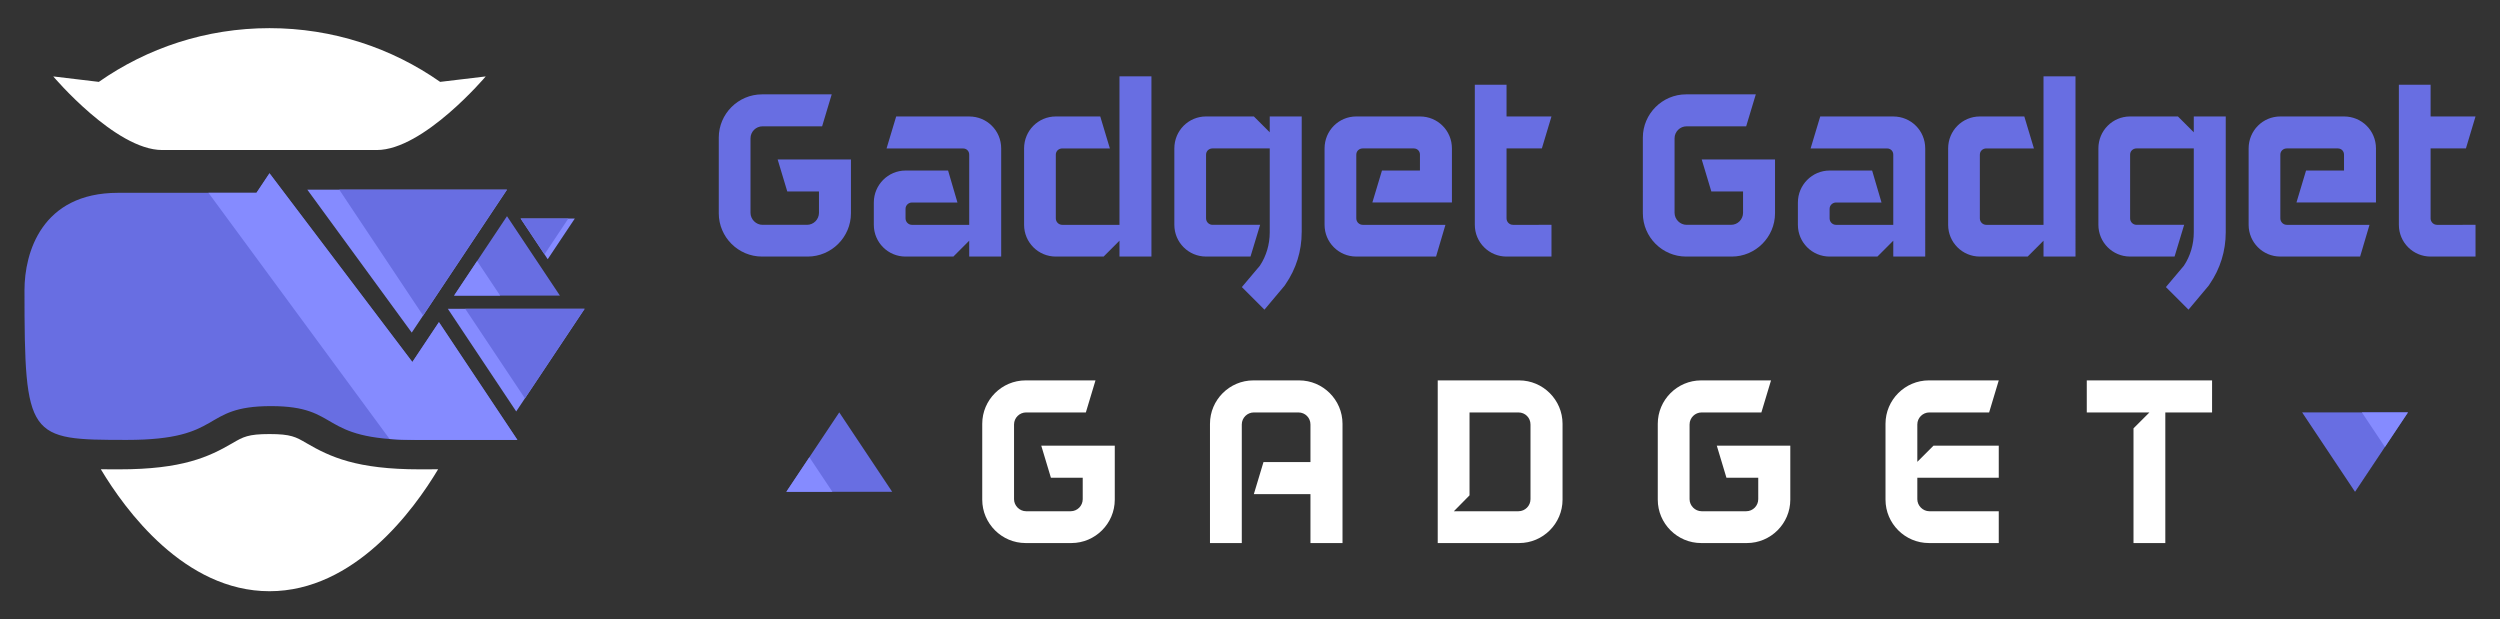 <?xml version="1.0" encoding="utf-8"?>
<!-- Generator: Adobe Illustrator 16.0.0, SVG Export Plug-In . SVG Version: 6.00 Build 0)  -->
<!DOCTYPE svg PUBLIC "-//W3C//DTD SVG 1.1//EN" "http://www.w3.org/Graphics/SVG/1.1/DTD/svg11.dtd">
<svg version="1.1" id="Calque_1" xmlns="http://www.w3.org/2000/svg" xmlns:xlink="http://www.w3.org/1999/xlink" x="0px" y="0px"
	 width="222px" height="55px" viewBox="0 0 222 55" enable-background="new 0 0 222 55" xml:space="preserve">
<rect x="0" y="0" width="222" height="55" fill="#333333" stroke="none"/>
<g>
	<g>
		<g>
			<polygon fill="#858BFF" points="36.563,29.535 45.02,16.842 27.289,16.842 			"/>
			<polygon fill="#686EE2" points="45.02,16.842 30.125,16.842 37.572,28.02 			"/>
		</g>
		<g>
			<polygon fill="#858BFF" points="48.637,23.018 46.233,19.408 51.042,19.408 			"/>
			<polygon fill="#686EE2" points="46.233,19.408 50.468,19.408 48.351,22.586 			"/>
		</g>
		<g>
			<polygon fill="#858BFF" points="45.84,36.536 51.913,27.422 39.768,27.422 			"/>
			<polygon fill="#686EE2" points="51.913,27.422 41.313,27.422 46.613,35.375 			"/>
		</g>
		<g>
			<path fill="#686EE2" d="M38.977,28.607l-2.359,3.539l-12.687-16.76l-1.157,1.736c-5.17,0-8.848,0-12.295,0
				c-6.79,0-8.305,5.332-8.305,8.643c0,13.188,0.337,13.299,9.091,13.299c8.754,0,6.454-3.002,12.794-3.002
				c6.342,0,4.041,3.002,12.795,3.002h9.091L38.977,28.607z"/>
			<path fill="#858BFF" d="M38.977,28.607l-2.359,3.539l-12.687-16.76l-1.157,1.736c-1.432,0-2.864,0-4.263,0l16.085,21.861
				c0.661,0.051,1.405,0.08,2.257,0.08h9.091L38.977,28.607z"/>
		</g>
		<g>
			<polygon fill="#686EE2" points="45.021,19.197 40.322,26.251 49.721,26.251 			"/>
			<polygon fill="#858BFF" points="42.368,23.18 40.322,26.251 44.414,26.251 			"/>
		</g>
		<path fill="#FFFFFF" d="M43.132,6.787c0,0-5.523,6.535-9.672,6.535H14.402c-4.148,0-9.672-6.535-9.672-6.535l4.046,0.484
			C13.069,4.266,18.292,2.5,23.931,2.5c5.639,0,10.861,1.766,15.155,4.771L43.132,6.787z M38.905,41.672
			c-0.531,0.004-1.073,0.006-1.631,0.006c-5.605,0-7.958-1.102-10.061-2.328c-0.947-0.553-1.38-0.805-3.283-0.805
			s-2.335,0.252-3.283,0.805c-2.104,1.227-4.456,2.328-10.061,2.328c-0.557,0-1.1-0.002-1.631-0.006
			C11.122,45.293,16.38,52.5,23.931,52.5C31.481,52.5,36.74,45.293,38.905,41.672z"/>
	</g>
	<g>
		<g>
			<path fill="#686EE2" d="M75.564,18.941c0,2.112-1.729,3.842-3.842,3.842h-4.053c-2.114,0-3.842-1.729-3.842-3.842V12.22
				c0-2.111,1.728-3.841,3.842-3.841h6.187l-0.852,2.838h-5.293c-0.575,0-1.066,0.471-1.066,1.067v6.614
				c0,0.577,0.491,1.067,1.066,1.067h3.947c0.599,0,1.067-0.49,1.067-1.067V17h-2.816l-0.854-2.838h6.509V18.941z"/>
			<path fill="#686EE2" d="M88.905,22.783h-2.839v-1.41l-1.406,1.41h-4.248c-1.557,0-2.817-1.26-2.817-2.817v-1.984
				c0-1.557,1.261-2.838,2.817-2.838h3.777l0.832,2.838h-4.033c-0.32,0-0.576,0.257-0.576,0.555v0.854
				c0,0.32,0.256,0.576,0.576,0.576h5.078v-6.231c0-0.321-0.234-0.554-0.553-0.554h-6.787l0.854-2.839h6.486
				c1.581,0,2.839,1.259,2.839,2.839V22.783z"/>
			<path fill="#686EE2" d="M102.248,22.783h-2.838v-1.41l-1.407,1.41h-4.247c-1.558,0-2.817-1.26-2.817-2.817v-6.785
				c0-1.58,1.259-2.839,2.817-2.839h3.947l0.854,2.839h-4.224c-0.321,0-0.577,0.232-0.577,0.554v5.655
				c0,0.32,0.256,0.576,0.577,0.576h5.077V6.778h2.838V22.783z"/>
			<path fill="#686EE2" d="M115.59,20.626c0,1.665-0.492,3.245-1.43,4.61l-0.043,0.063l-0.042,0.065l-1.792,2.134l-2.006-2.006
				l1.601-1.897c0.576-0.877,0.875-1.901,0.875-2.97v-7.445h-5.078c-0.32,0-0.577,0.232-0.577,0.554v5.655
				c0,0.32,0.257,0.576,0.577,0.576h4.224l-0.854,2.817h-3.947c-1.557,0-2.816-1.26-2.816-2.817v-6.785
				c0-1.58,1.259-2.839,2.816-2.839h4.247l1.408,1.408v-1.408h2.839V20.626z"/>
			<path fill="#686EE2" d="M126.092,13.734c0-0.321-0.235-0.554-0.554-0.554h-4.523c-0.321,0-0.576,0.232-0.576,0.554v5.655
				c0,0.32,0.255,0.576,0.576,0.576h7.34l-0.833,2.817h-7.084c-1.559,0-2.817-1.26-2.817-2.817v-6.785
				c0-1.58,1.258-2.839,2.817-2.839h5.653c1.58,0,2.84,1.259,2.84,2.839v4.801h-7.065l0.854-2.838h3.371V13.734z"/>
			<path fill="#686EE2" d="M137.771,19.966v2.817h-3.99c-1.558,0-2.817-1.26-2.817-2.817V7.526h2.817v2.815h3.99l-0.853,2.839
				h-3.137v6.209c0,0.32,0.255,0.576,0.576,0.576H137.771z"/>
			<path fill="#686EE2" d="M157.622,18.941c0,2.112-1.729,3.842-3.842,3.842h-4.053c-2.114,0-3.842-1.729-3.842-3.842V12.22
				c0-2.111,1.728-3.841,3.842-3.841h6.188l-0.854,2.838h-5.292c-0.576,0-1.068,0.471-1.068,1.067v6.614
				c0,0.577,0.492,1.067,1.068,1.067h3.947c0.599,0,1.067-0.49,1.067-1.067V17h-2.817l-0.853-2.838h6.509V18.941z"/>
			<path fill="#686EE2" d="M170.961,22.783h-2.838v-1.41l-1.408,1.41h-4.246c-1.558,0-2.816-1.26-2.816-2.817v-1.984
				c0-1.557,1.259-2.838,2.816-2.838h3.776l0.833,2.838h-4.033c-0.32,0-0.576,0.257-0.576,0.555v0.854
				c0,0.32,0.256,0.576,0.576,0.576h5.078v-6.231c0-0.321-0.234-0.554-0.554-0.554h-6.787l0.854-2.839h6.486
				c1.58,0,2.838,1.259,2.838,2.839V22.783z"/>
			<path fill="#686EE2" d="M184.304,22.783h-2.84v-1.41l-1.407,1.41h-4.246c-1.558,0-2.816-1.26-2.816-2.817v-6.785
				c0-1.58,1.259-2.839,2.816-2.839h3.948l0.853,2.839h-4.226c-0.32,0-0.575,0.232-0.575,0.554v5.655
				c0,0.32,0.255,0.576,0.575,0.576h5.078V6.778h2.84V22.783z"/>
			<path fill="#686EE2" d="M197.646,20.626c0,1.665-0.49,3.245-1.432,4.61l-0.041,0.063l-0.043,0.065l-1.791,2.134l-2.008-2.006
				l1.6-1.897c0.578-0.877,0.877-1.901,0.877-2.97v-7.445h-5.08c-0.318,0-0.574,0.232-0.574,0.554v5.655
				c0,0.32,0.256,0.576,0.574,0.576h4.225l-0.852,2.817h-3.947c-1.559,0-2.817-1.26-2.817-2.817v-6.785
				c0-1.58,1.258-2.839,2.817-2.839h4.246l1.408,1.408v-1.408h2.838V20.626z"/>
			<path fill="#686EE2" d="M208.148,13.734c0-0.321-0.234-0.554-0.553-0.554h-4.525c-0.318,0-0.576,0.232-0.576,0.554v5.655
				c0,0.32,0.258,0.576,0.576,0.576h7.342l-0.834,2.817h-7.084c-1.559,0-2.816-1.26-2.816-2.817v-6.785
				c0-1.58,1.258-2.839,2.816-2.839h5.654c1.58,0,2.838,1.259,2.838,2.839v4.801h-7.061l0.852-2.838h3.371V13.734z"/>
			<path fill="#686EE2" d="M219.826,19.966v2.817h-3.988c-1.561,0-2.818-1.26-2.818-2.817V7.526h2.818v2.815h3.988l-0.852,2.839
				h-3.137v6.209c0,0.32,0.256,0.576,0.574,0.576H219.826z"/>
		</g>
		<g>
			<g>
				<path fill="#FFFFFF" d="M98.992,44.372c0,2.117-1.734,3.851-3.852,3.851h-4.065c-2.119,0-3.852-1.733-3.852-3.851v-6.74
					c0-2.119,1.733-3.853,3.852-3.853h6.205l-0.856,2.846h-5.307c-0.577,0-1.07,0.472-1.07,1.07v6.634
					c0,0.577,0.493,1.069,1.07,1.069h3.959c0.599,0,1.07-0.492,1.07-1.069v-1.905h-2.825l-0.856-2.846h6.527V44.372z"/>
				<path fill="#FFFFFF" d="M119.215,48.223h-2.846V43.88h-5.028l0.856-2.846h4.172v-3.339c0-0.599-0.471-1.07-1.07-1.07h-3.958
					c-0.578,0-1.07,0.472-1.07,1.07v10.527h-2.825V37.632c0-2.119,1.733-3.853,3.852-3.853h4.065c2.118,0,3.852,1.733,3.852,3.853
					V48.223z"/>
				<path fill="#FFFFFF" d="M138.754,37.632v6.74c0,2.117-1.734,3.851-3.852,3.851h-7.232V33.779h7.232
					C137.021,33.779,138.754,35.513,138.754,37.632z M135.908,37.695c0-0.599-0.471-1.07-1.07-1.07h-4.344v7.362l-1.391,1.411h5.735
					c0.599,0,1.07-0.492,1.07-1.069V37.695z"/>
				<path fill="#FFFFFF" d="M158.979,44.372c0,2.117-1.734,3.851-3.852,3.851h-4.065c-2.119,0-3.852-1.733-3.852-3.851v-6.74
					c0-2.119,1.733-3.853,3.852-3.853h6.205l-0.856,2.846h-5.307c-0.578,0-1.07,0.472-1.07,1.07v6.634
					c0,0.577,0.493,1.069,1.07,1.069h3.959c0.599,0,1.069-0.492,1.069-1.069v-1.905h-2.824l-0.856-2.846h6.527V44.372z"/>
				<path fill="#FFFFFF" d="M177.49,39.578v2.846h-7.232v1.905c0,0.577,0.492,1.069,1.07,1.069h6.162v2.824h-6.205
					c-2.119,0-3.852-1.733-3.852-3.851v-6.74c0-2.119,1.733-3.853,3.852-3.853h6.205l-0.855,2.846h-5.307
					c-0.578,0-1.07,0.472-1.07,1.07v3.316l1.434-1.434H177.49z"/>
				<path fill="#FFFFFF" d="M196.431,36.625h-4.151v11.598h-2.825V38.037l1.413-1.412h-5.563v-2.846h11.127V36.625z"/>
			</g>
		</g>
	</g>
	<g>
		<g>
			<polygon fill="#686EE2" points="74.526,36.62 69.827,43.673 79.226,43.673 			"/>
			<polygon fill="#858BFF" points="71.873,40.603 69.827,43.673 73.919,43.673 			"/>
		</g>
		<g>
			<polygon fill="#686EE2" points="209.127,43.673 213.826,36.62 204.428,36.62 			"/>
			<polygon fill="#858BFF" points="211.781,39.69 213.826,36.62 209.734,36.62 			"/>
		</g>
	</g>
</g>
</svg>
